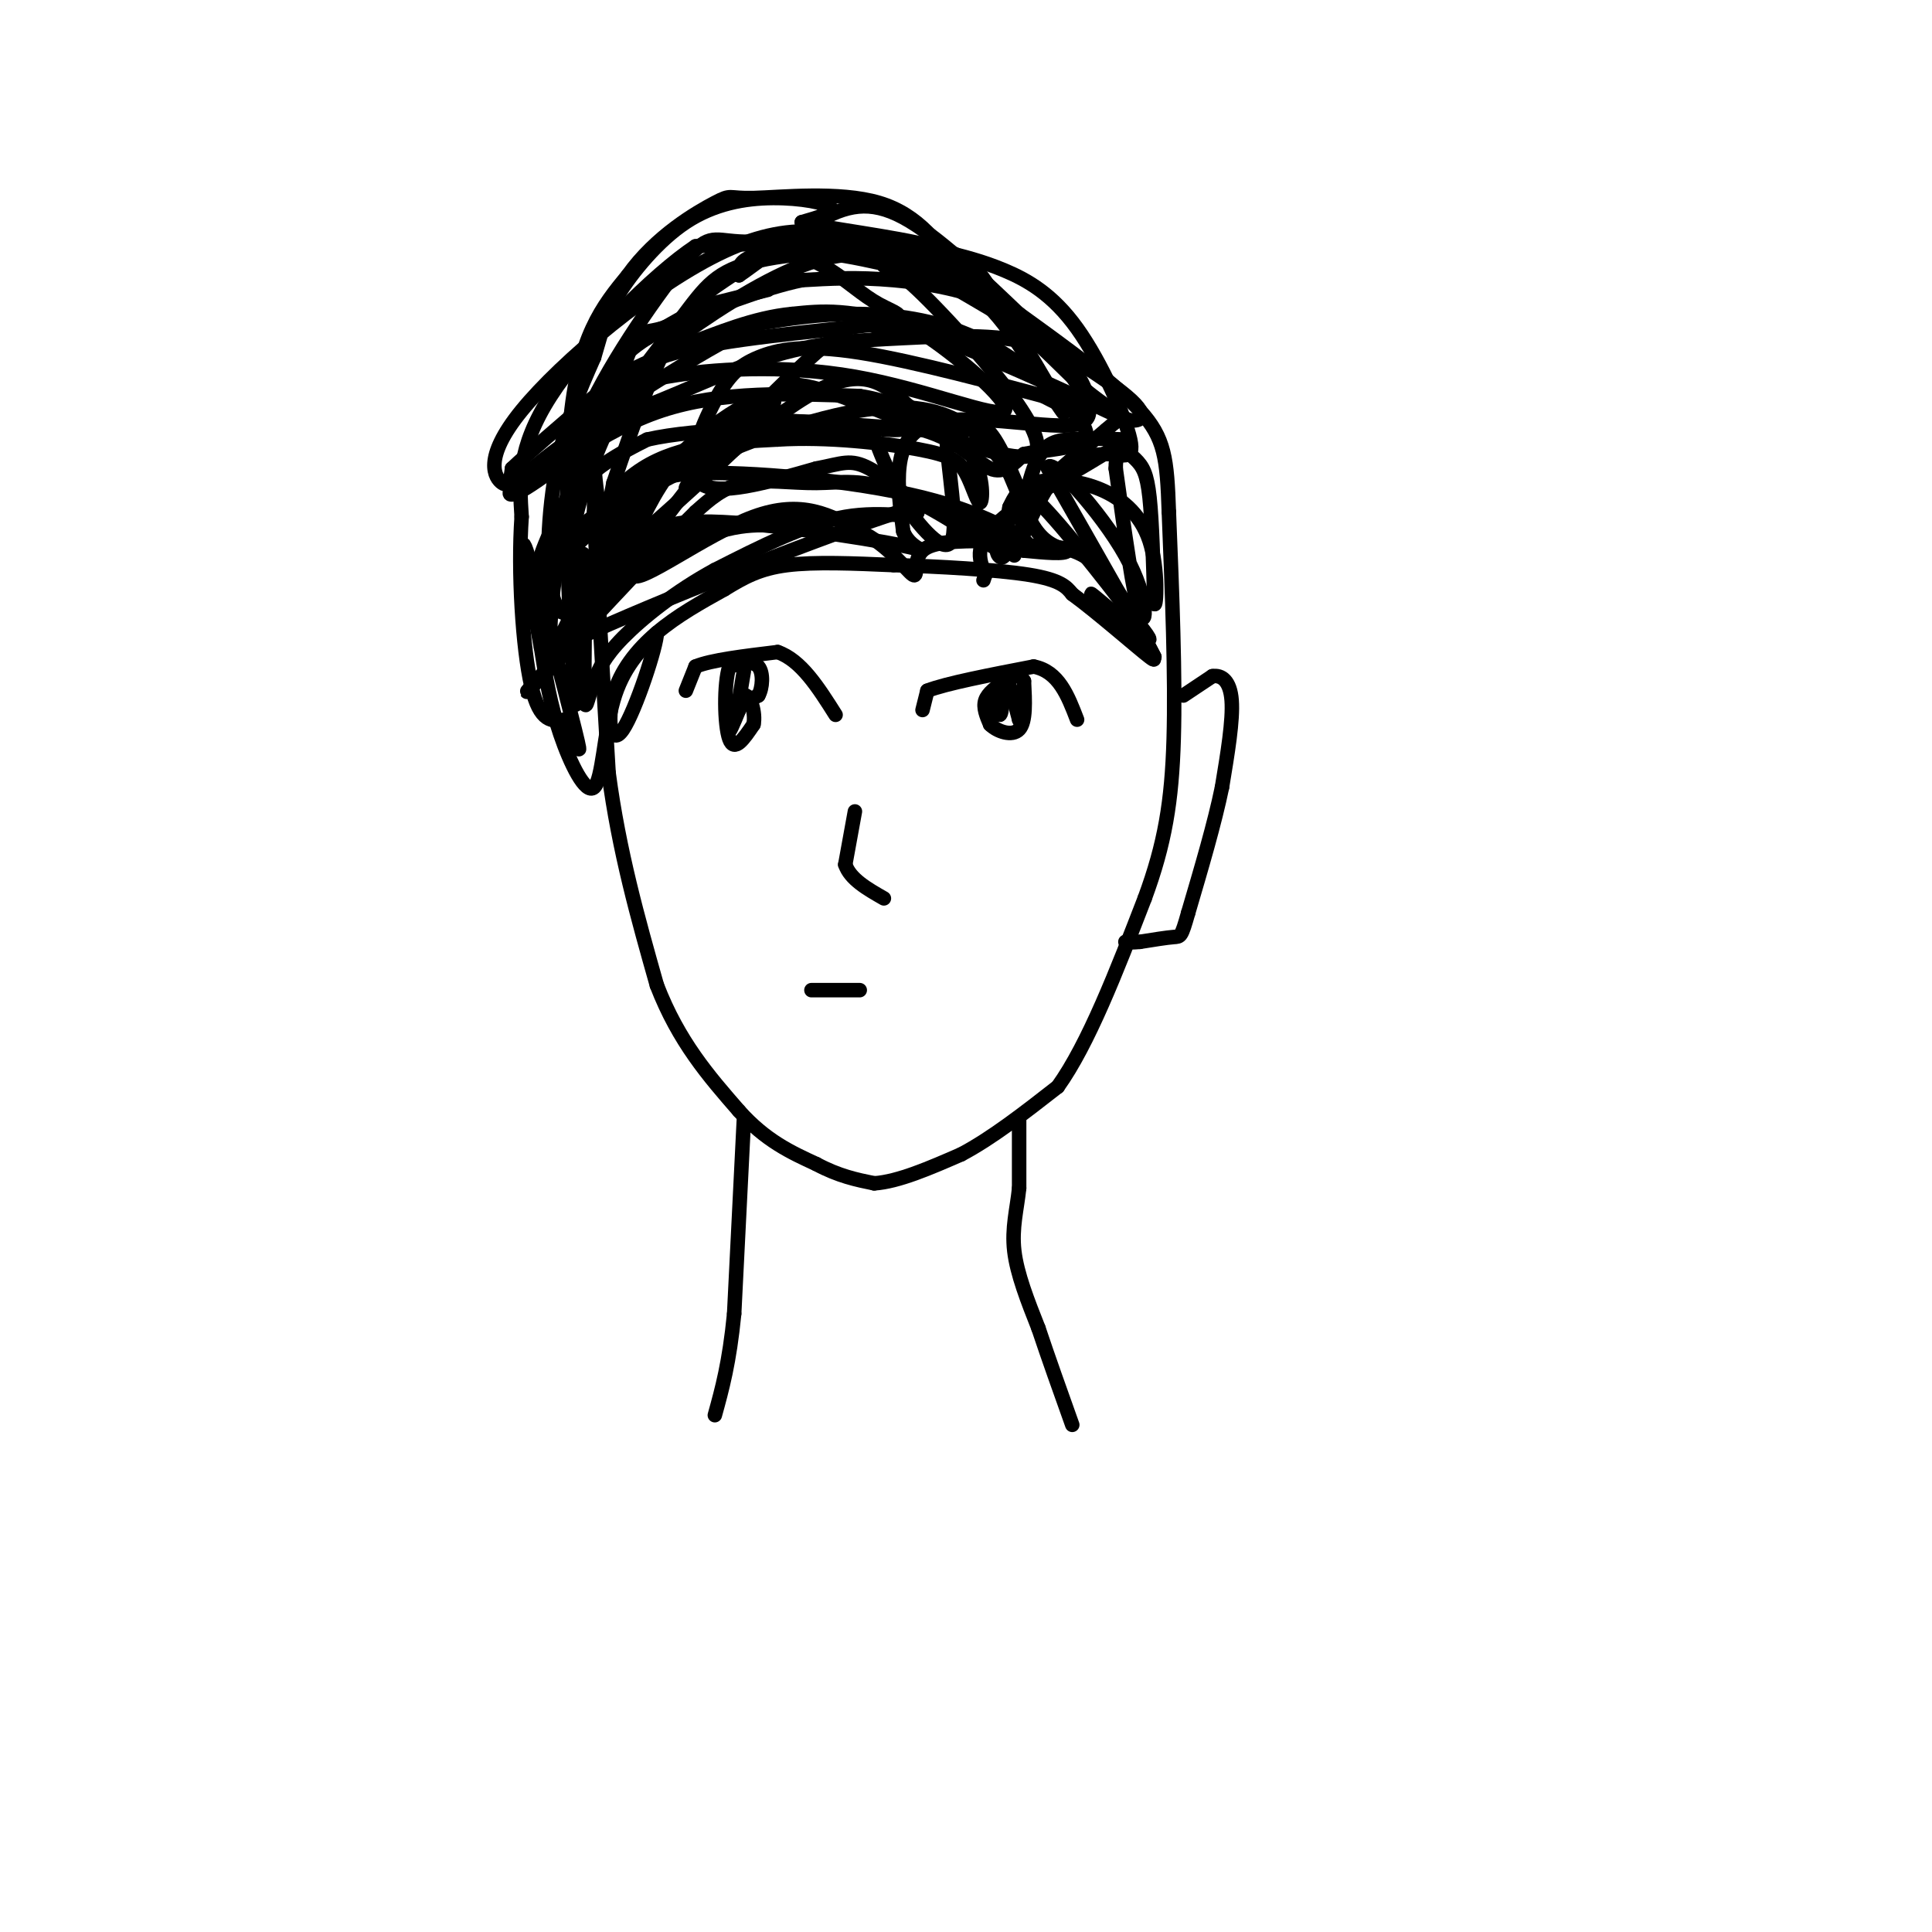 <svg viewBox='0 0 400 400' version='1.1' xmlns='http://www.w3.org/2000/svg' xmlns:xlink='http://www.w3.org/1999/xlink'><g fill='none' stroke='#000000' stroke-width='3' stroke-linecap='round' stroke-linejoin='round'><path d='M123,89c0.000,0.000 0.000,17.000 0,17'/><path d='M123,106c0.500,11.833 1.750,32.917 3,54'/><path d='M126,160c2.167,16.333 6.083,30.167 10,44'/><path d='M136,204c4.500,11.667 10.750,18.833 17,26'/><path d='M153,230c5.500,6.167 10.750,8.583 16,11'/><path d='M169,241c4.667,2.500 8.333,3.250 12,4'/><path d='M181,245c5.000,-0.333 11.500,-3.167 18,-6'/><path d='M199,239c6.333,-3.333 13.167,-8.667 20,-14'/><path d='M219,225c6.333,-8.833 12.167,-23.917 18,-39'/><path d='M237,186c4.178,-11.311 5.622,-20.089 6,-33c0.378,-12.911 -0.311,-29.956 -1,-47'/><path d='M242,106c-0.378,-11.089 -0.822,-15.311 -6,-21c-5.178,-5.689 -15.089,-12.844 -25,-20'/><path d='M211,65c-8.822,-4.667 -18.378,-6.333 -26,-7c-7.622,-0.667 -13.311,-0.333 -19,0'/><path d='M166,58c-8.000,1.667 -18.500,5.833 -29,10'/><path d='M137,68c-5.533,1.422 -4.867,-0.022 -6,3c-1.133,3.022 -4.067,10.511 -7,18'/><path d='M124,89c-1.167,4.167 -0.583,5.583 0,7'/><path d='M154,232c0.000,0.000 -2.000,40.000 -2,40'/><path d='M152,272c-1.000,10.167 -2.500,15.583 -4,21'/><path d='M211,232c0.000,0.000 0.000,14.000 0,14'/><path d='M211,246c-0.444,4.356 -1.556,8.244 -1,13c0.556,4.756 2.778,10.378 5,16'/><path d='M215,275c2.000,6.000 4.500,13.000 7,20'/><path d='M245,144c0.000,0.000 6.000,-4.000 6,-4'/><path d='M251,140c1.911,-0.311 3.689,0.911 4,5c0.311,4.089 -0.844,11.044 -2,18'/><path d='M253,163c-1.500,7.333 -4.250,16.667 -7,26'/><path d='M246,189c-1.444,5.111 -1.556,4.889 -3,5c-1.444,0.111 -4.222,0.556 -7,1'/><path d='M236,195c-1.667,0.167 -2.333,0.083 -3,0'/><path d='M142,143c0.000,0.000 2.000,-5.000 2,-5'/><path d='M144,138c3.167,-1.333 10.083,-2.167 17,-3'/><path d='M161,135c4.833,1.667 8.417,7.333 12,13'/><path d='M154,139c0.000,0.000 -1.000,6.000 -1,6'/><path d='M153,145c0.500,0.833 2.250,-0.083 4,-1'/><path d='M157,144c0.889,-1.489 1.111,-4.711 0,-6c-1.111,-1.289 -3.556,-0.644 -6,0'/><path d='M151,138c-1.156,3.467 -1.044,12.133 0,15c1.044,2.867 3.022,-0.067 5,-3'/><path d='M156,150c0.524,-2.286 -0.667,-6.500 -2,-6c-1.333,0.500 -2.810,5.714 -3,7c-0.190,1.286 0.905,-1.357 2,-4'/><path d='M153,147c0.333,-1.000 0.167,-1.500 0,-2'/><path d='M191,147c0.000,0.000 1.000,-4.000 1,-4'/><path d='M192,143c3.833,-1.500 12.917,-3.250 22,-5'/><path d='M214,138c5.167,1.000 7.083,6.000 9,11'/><path d='M208,141c-1.750,1.250 -3.500,2.500 -4,4c-0.500,1.500 0.250,3.250 1,5'/><path d='M205,150c1.444,1.444 4.556,2.556 6,1c1.444,-1.556 1.222,-5.778 1,-10'/><path d='M212,141c-0.964,-1.774 -3.875,-1.208 -5,1c-1.125,2.208 -0.464,6.060 0,6c0.464,-0.060 0.732,-4.030 1,-8'/><path d='M208,140c0.667,0.167 1.833,4.583 3,9'/><path d='M211,149c0.500,1.167 0.250,-0.417 0,-2'/><path d='M159,60c0.000,0.000 -12.000,3.000 -12,3'/><path d='M147,63c-4.167,1.667 -8.583,4.333 -13,7'/><path d='M134,70c-3.167,2.000 -4.583,3.500 -6,5'/><path d='M128,75c-1.000,0.667 -0.500,-0.167 0,-1'/><path d='M210,115c2.917,-6.750 5.833,-13.500 9,-17c3.167,-3.500 6.583,-3.750 10,-4'/><path d='M229,94c3.148,-0.083 6.019,1.710 5,-3c-1.019,-4.710 -5.928,-15.922 -11,-23c-5.072,-7.078 -10.306,-10.022 -15,-12c-4.694,-1.978 -8.847,-2.989 -13,-4'/><path d='M195,52c-7.670,-1.633 -20.344,-3.716 -28,-3c-7.656,0.716 -10.292,4.231 -14,7c-3.708,2.769 -8.488,4.791 -13,12c-4.512,7.209 -8.756,19.604 -13,32'/><path d='M127,100c-2.011,9.368 -0.539,16.789 -1,15c-0.461,-1.789 -2.855,-12.789 -3,-20c-0.145,-7.211 1.959,-10.632 5,-14c3.041,-3.368 7.021,-6.684 11,-10'/><path d='M139,71c6.748,-5.043 18.118,-12.651 27,-16c8.882,-3.349 15.276,-2.440 20,-2c4.724,0.440 7.778,0.411 14,5c6.222,4.589 15.611,13.794 25,23'/><path d='M225,81c6.857,5.440 11.500,7.542 4,4c-7.500,-3.542 -27.143,-12.726 -40,-17c-12.857,-4.274 -18.929,-3.637 -25,-3'/><path d='M164,65c-8.069,0.758 -15.740,4.152 -21,6c-5.260,1.848 -8.108,2.152 -12,8c-3.892,5.848 -8.826,17.242 -11,25c-2.174,7.758 -1.587,11.879 -1,16'/><path d='M119,120c3.607,-2.738 13.125,-17.583 23,-27c9.875,-9.417 20.107,-13.405 18,-9c-2.107,4.405 -16.554,17.202 -31,30'/><path d='M129,114c-7.464,9.060 -10.625,16.708 -10,16c0.625,-0.708 5.036,-9.774 13,-15c7.964,-5.226 19.482,-6.613 31,-8'/><path d='M163,107c5.857,-0.667 5.000,1.667 2,2c-3.000,0.333 -8.143,-1.333 -16,1c-7.857,2.333 -18.429,8.667 -29,15'/><path d='M120,125c-5.436,2.597 -4.526,1.591 -6,0c-1.474,-1.591 -5.333,-3.767 0,-10c5.333,-6.233 19.859,-16.524 28,-22c8.141,-5.476 9.897,-6.136 17,-6c7.103,0.136 19.551,1.068 32,2'/><path d='M191,89c7.778,2.222 11.222,6.778 14,8c2.778,1.222 4.889,-0.889 7,-3'/><path d='M212,94c3.400,-0.713 8.400,-0.995 11,-2c2.600,-1.005 2.800,-2.733 -1,-7c-3.800,-4.267 -11.600,-11.072 -20,-15c-8.400,-3.928 -17.400,-4.979 -25,-5c-7.600,-0.021 -13.800,0.990 -20,2'/><path d='M157,67c-12.214,5.754 -32.748,19.140 -43,27c-10.252,7.860 -10.222,10.193 -5,7c5.222,-3.193 15.635,-11.912 28,-16c12.365,-4.088 26.683,-3.544 41,-3'/><path d='M178,82c10.036,1.476 14.625,6.667 8,7c-6.625,0.333 -24.464,-4.190 -36,0c-11.536,4.190 -16.768,17.095 -22,30'/><path d='M128,119c-6.250,7.321 -10.875,10.625 -13,6c-2.125,-4.625 -1.750,-17.179 0,-27c1.750,-9.821 4.875,-16.911 8,-24'/><path d='M123,74c1.756,-5.834 2.147,-8.420 5,-13c2.853,-4.580 8.167,-11.156 14,-15c5.833,-3.844 12.186,-4.958 18,-5c5.814,-0.042 11.090,0.988 12,2c0.910,1.012 -2.545,2.006 -6,3'/><path d='M166,46c4.571,1.258 18.998,2.904 27,5c8.002,2.096 9.577,4.641 14,12c4.423,7.359 11.692,19.531 13,22c1.308,2.469 -3.346,-4.766 -8,-12'/><path d='M212,73c-3.833,-5.768 -9.417,-14.186 -20,-18c-10.583,-3.814 -26.167,-3.022 -35,-1c-8.833,2.022 -10.917,5.275 -16,12c-5.083,6.725 -13.167,16.921 -17,23c-3.833,6.079 -3.417,8.039 -3,10'/><path d='M121,99c-0.168,2.637 0.913,4.230 0,3c-0.913,-1.230 -3.819,-5.283 0,-15c3.819,-9.717 14.364,-25.100 20,-32c5.636,-6.900 6.364,-5.319 12,-5c5.636,0.319 16.182,-0.623 22,0c5.818,0.623 6.909,2.812 8,5'/><path d='M183,55c2.209,1.088 3.730,1.308 12,10c8.270,8.692 23.289,25.856 19,29c-4.289,3.144 -27.885,-7.730 -40,-12c-12.115,-4.270 -12.747,-1.934 -15,1c-2.253,2.934 -6.126,6.467 -10,10'/><path d='M149,93c-6.845,8.179 -18.958,23.625 -18,26c0.958,2.375 14.988,-8.321 25,-12c10.012,-3.679 16.006,-0.339 22,3'/><path d='M178,110c5.929,2.774 9.750,8.208 11,9c1.250,0.792 -0.071,-3.060 2,-5c2.071,-1.940 7.536,-1.970 13,-2'/><path d='M204,112c3.744,0.844 6.606,3.956 3,2c-3.606,-1.956 -13.678,-8.978 -21,-12c-7.322,-3.022 -11.894,-2.044 -17,-2c-5.106,0.044 -10.744,-0.844 -15,0c-4.256,0.844 -7.128,3.422 -10,6'/><path d='M144,106c-9.289,9.111 -27.511,28.889 -33,35c-5.489,6.111 1.756,-1.444 9,-9'/><path d='M120,132c14.929,-6.976 47.750,-19.917 63,-25c15.250,-5.083 12.929,-2.310 15,0c2.071,2.310 8.536,4.155 15,6'/><path d='M213,113c0.033,-0.963 -7.383,-6.372 -22,-10c-14.617,-3.628 -36.435,-5.477 -47,-5c-10.565,0.477 -9.876,3.279 -12,8c-2.124,4.721 -7.062,11.360 -12,18'/><path d='M120,124c-3.298,6.107 -5.542,12.375 -6,9c-0.458,-3.375 0.869,-16.393 3,-26c2.131,-9.607 5.065,-15.804 8,-22'/><path d='M125,85c-0.833,1.500 -6.917,16.250 -13,31'/><path d='M112,116c-1.400,2.467 1.600,-6.867 6,-13c4.400,-6.133 10.200,-9.067 16,-12'/><path d='M134,91c10.536,-2.417 28.875,-2.458 38,-2c9.125,0.458 9.036,1.417 10,4c0.964,2.583 2.982,6.792 5,11'/><path d='M187,104c3.143,4.738 8.500,11.083 10,8c1.500,-3.083 -0.857,-15.595 -1,-21c-0.143,-5.405 1.929,-3.702 4,-2'/><path d='M200,89c1.512,-0.917 3.292,-2.208 6,2c2.708,4.208 6.345,13.917 7,16c0.655,2.083 -1.673,-3.458 -4,-9'/><path d='M209,98c-2.173,-3.628 -5.605,-8.197 -11,-11c-5.395,-2.803 -12.752,-3.839 -25,-1c-12.248,2.839 -29.386,9.555 -40,16c-10.614,6.445 -14.704,12.620 -14,11c0.704,-1.620 6.201,-11.034 14,-16c7.799,-4.966 17.899,-5.483 28,-6'/><path d='M161,91c10.339,-0.647 22.188,0.735 29,2c6.812,1.265 8.589,2.411 10,5c1.411,2.589 2.457,6.620 3,6c0.543,-0.620 0.584,-5.891 -2,-10c-2.584,-4.109 -7.792,-7.054 -13,-10'/><path d='M188,84c-4.285,-3.873 -8.499,-8.554 -19,-3c-10.501,5.554 -27.289,21.344 -27,20c0.289,-1.344 17.655,-19.824 27,-28c9.345,-8.176 10.670,-6.050 13,-5c2.330,1.050 5.665,1.025 9,1'/><path d='M191,69c6.547,4.183 18.415,14.142 17,16c-1.415,1.858 -16.112,-4.384 -31,-7c-14.888,-2.616 -29.968,-1.604 -39,0c-9.032,1.604 -12.016,3.802 -15,6'/><path d='M123,84c-1.866,1.763 0.968,3.170 8,1c7.032,-2.170 18.263,-7.916 28,-11c9.737,-3.084 17.981,-3.507 28,-4c10.019,-0.493 21.813,-1.056 29,2c7.187,3.056 9.768,9.730 9,12c-0.768,2.270 -4.884,0.135 -9,-2'/><path d='M216,82c-8.838,-2.338 -26.432,-7.182 -38,-9c-11.568,-1.818 -17.111,-0.611 -21,1c-3.889,1.611 -6.124,3.626 -9,9c-2.876,5.374 -6.393,14.107 -3,17c3.393,2.893 13.697,-0.053 24,-3'/><path d='M169,97c5.445,-1.029 7.057,-2.100 11,0c3.943,2.100 10.215,7.373 10,9c-0.215,1.627 -6.919,-0.392 -15,1c-8.081,1.392 -17.541,6.196 -27,11'/><path d='M148,118c-8.156,4.422 -15.044,9.978 -19,14c-3.956,4.022 -4.978,6.511 -6,9'/><path d='M123,141c-1.405,3.583 -1.917,8.042 -2,2c-0.083,-6.042 0.262,-22.583 0,-27c-0.262,-4.417 -1.131,3.292 -2,11'/><path d='M119,127c-0.107,8.512 0.625,24.292 0,17c-0.625,-7.292 -2.607,-37.655 -1,-56c1.607,-18.345 6.804,-24.673 12,-31'/><path d='M130,57c5.809,-8.164 14.330,-13.075 18,-15c3.670,-1.925 2.488,-0.864 8,-1c5.512,-0.136 17.718,-1.467 26,1c8.282,2.467 12.641,8.734 17,15'/><path d='M199,57c-1.702,1.464 -14.458,-2.375 -24,-4c-9.542,-1.625 -15.869,-1.036 -19,0c-3.131,1.036 -3.065,2.518 -3,4'/><path d='M153,57c2.381,-1.560 9.833,-7.458 16,-11c6.167,-3.542 11.048,-4.726 18,-1c6.952,3.726 15.976,12.363 25,21'/><path d='M212,66c5.670,5.290 7.344,8.016 10,12c2.656,3.984 6.292,9.226 0,10c-6.292,0.774 -22.512,-2.922 -30,0c-7.488,2.922 -6.244,12.461 -5,22'/><path d='M187,110c1.607,4.476 8.125,4.667 0,3c-8.125,-1.667 -30.893,-5.190 -42,-5c-11.107,0.190 -10.554,4.095 -10,8'/><path d='M135,116c-1.667,1.333 -0.833,0.667 0,0'/><path d='M214,113c4.417,0.083 8.833,0.167 13,4c4.167,3.833 8.083,11.417 12,19'/><path d='M239,136c-1.667,-3.333 -11.833,-21.167 -22,-39'/><path d='M217,97c-0.024,-3.036 10.917,8.875 16,18c5.083,9.125 4.310,15.464 3,12c-1.310,-3.464 -3.155,-16.732 -5,-30'/><path d='M231,97c-0.036,-5.310 2.375,-3.583 4,-2c1.625,1.583 2.464,3.024 3,8c0.536,4.976 0.768,13.488 1,22'/><path d='M239,125c0.404,1.094 0.912,-7.171 -1,-13c-1.912,-5.829 -6.246,-9.223 -11,-11c-4.754,-1.777 -9.930,-1.936 -13,-1c-3.070,0.936 -4.035,2.968 -5,5'/><path d='M209,105c-0.750,3.155 -0.125,8.542 -1,10c-0.875,1.458 -3.250,-1.012 0,-6c3.250,-4.988 12.125,-12.494 21,-20'/><path d='M229,89c3.976,-3.512 3.417,-2.292 5,-2c1.583,0.292 5.310,-0.345 -2,-6c-7.310,-5.655 -25.655,-16.327 -44,-27'/><path d='M188,54c-12.938,-6.381 -23.282,-8.834 -38,-2c-14.718,6.834 -33.809,22.955 -42,33c-8.191,10.045 -5.483,14.013 -4,15c1.483,0.987 1.742,-1.006 2,-3'/><path d='M106,97c3.208,-3.038 10.226,-9.133 16,-14c5.774,-4.867 10.302,-8.506 22,-11c11.698,-2.494 30.565,-3.842 38,-5c7.435,-1.158 3.436,-2.125 0,-4c-3.436,-1.875 -6.310,-4.659 -10,-7c-3.690,-2.341 -8.197,-4.240 -13,-5c-4.803,-0.760 -9.901,-0.380 -15,0'/><path d='M144,51c-8.733,5.778 -23.067,20.222 -30,31c-6.933,10.778 -6.467,17.889 -6,25'/><path d='M108,107c-0.800,11.356 0.200,27.244 2,35c1.800,7.756 4.400,7.378 7,7'/><path d='M117,149c2.167,3.976 4.083,10.417 2,2c-2.083,-8.417 -8.167,-31.690 -10,-37c-1.833,-5.310 0.583,7.345 3,20'/><path d='M112,134c0.981,6.262 1.933,11.915 4,18c2.067,6.085 5.249,12.600 7,11c1.751,-1.600 2.072,-11.314 4,-18c1.928,-6.686 5.464,-10.343 9,-14'/><path d='M136,131c0.027,2.609 -4.405,16.132 -7,20c-2.595,3.868 -3.352,-1.920 -2,-7c1.352,-5.080 4.815,-9.451 9,-13c4.185,-3.549 9.093,-6.274 14,-9'/><path d='M150,122c4.089,-2.511 7.311,-4.289 13,-5c5.689,-0.711 13.844,-0.356 22,0'/><path d='M185,117c9.244,0.267 21.356,0.933 28,2c6.644,1.067 7.822,2.533 9,4'/><path d='M222,123c5.133,3.733 13.467,11.067 16,13c2.533,1.933 -0.733,-1.533 -4,-5'/><path d='M234,131c-3.119,-3.179 -8.917,-8.625 -8,-8c0.917,0.625 8.548,7.321 11,9c2.452,1.679 -0.274,-1.661 -3,-5'/><path d='M234,127c-4.905,-6.500 -15.667,-20.250 -20,-24c-4.333,-3.750 -2.238,2.500 0,6c2.238,3.500 4.619,4.250 7,5'/><path d='M221,114c-0.333,0.833 -4.667,0.417 -9,0'/><path d='M212,114c-1.214,-3.488 0.250,-12.208 2,-17c1.750,-4.792 3.786,-5.655 7,-6c3.214,-0.345 7.607,-0.173 12,0'/><path d='M233,91c-3.511,3.022 -18.289,10.578 -25,16c-6.711,5.422 -5.356,8.711 -4,12'/><path d='M204,119c-0.667,2.000 -0.333,1.000 0,0'/><path d='M177,168c0.000,0.000 -2.000,11.000 -2,11'/><path d='M175,179c1.000,3.000 4.500,5.000 8,7'/><path d='M168,205c0.000,0.000 10.000,0.000 10,0'/></g>
</svg>